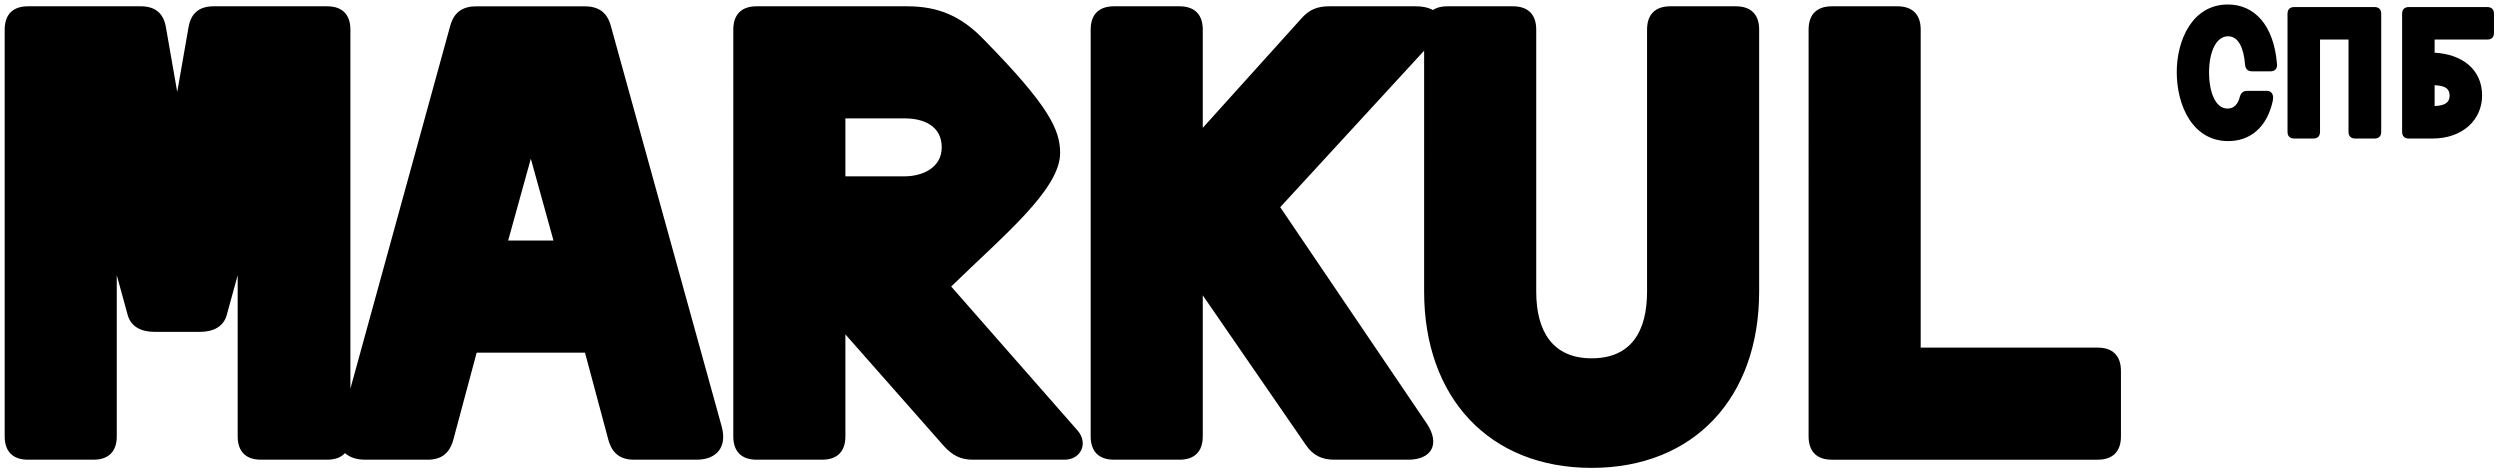 <svg width="397" height="75" viewBox="0 0 397 75" fill="none" xmlns="http://www.w3.org/2000/svg"><path d="M4.443 73c-2.4 0-3.7-1.3-3.7-3.7V4.7c0-2.4 1.3-3.7 3.7-3.7h17.9c2.2 0 3.6 1 4 3.3l1.8 10.3 1.8-10.3c.4-2.3 1.8-3.3 4-3.3h18c2.4 0 3.7 1.3 3.7 3.7v64.6c0 2.4-1.3 3.7-3.7 3.7h-10.5c-2.4 0-3.7-1.3-3.7-3.7V43.7l-1.7 6.2c-.5 2-2.2 2.8-4.3 2.8h-7.2c-2.1 0-3.8-.8-4.3-2.8l-1.7-6.2v25.6c0 2.4-1.3 3.7-3.7 3.7h-10.4zm53.552 0c-3.3 0-4.9-2.1-4-5.3l17.5-63.6c.6-2.2 2-3.1 4.2-3.1h17.1c2.2 0 3.6.9 4.2 3.1l17.6 63.6c.9 3.2-.7 5.3-4 5.3h-9.9c-2.2 0-3.5-1-4.1-3.2l-3.7-13.8h-17.2l-3.7 13.8c-.6 2.2-1.9 3.2-4.1 3.2h-9.9zm22.7-34.8h7.2l-3.6-13-3.6 13zM120.148 73c-2.4 0-3.7-1.3-3.7-3.7V4.7c0-2.4 1.3-3.7 3.7-3.7h23.9c4.9 0 8.6 1.5 12.3 5.4 10.2 10.4 12 14.2 12 17.9 0 5.8-9.1 13.2-17.3 21.2l20.1 22.9c1.7 2 .5 4.6-2.1 4.6h-14.6c-1.9 0-3.2-.7-4.5-2.1l-15.7-17.8v16.2c0 2.4-1.3 3.7-3.7 3.7h-10.4zm23.5-45c2.9 0 5.9-1.4 5.9-4.6 0-3.3-2.7-4.6-5.9-4.6h-9.4V28h9.4zM176.9 73c-2.4 0-3.7-1.3-3.7-3.7V4.7c0-2.4 1.3-3.7 3.7-3.7h10.4c2.4 0 3.7 1.3 3.7 3.7v15.6L206.6 3c1.3-1.5 2.6-2 4.5-2h13.7c4.1 0 5.3 2.7 2.5 5.8l-24 26.1 23.3 34.4c2.1 3.2.8 5.7-3 5.7h-11.7c-2 0-3.4-.7-4.5-2.3L191 46.9v22.4c0 2.4-1.3 3.7-3.7 3.7h-10.4zm75.852 1.3c-16.3 0-26.6-11.2-26.6-28V4.7c0-2.4 1.3-3.7 3.7-3.7h10.4c2.4 0 3.7 1.3 3.7 3.7v41.6c0 6.3 2.6 10.6 8.8 10.6 6.3 0 8.8-4.3 8.8-10.6V4.7c0-2.4 1.3-3.7 3.7-3.7h10.4c2.4 0 3.7 1.3 3.7 3.7v41.6c0 16.8-10.3 28-26.6 28zm38.153-1.3c-2.4 0-3.7-1.3-3.7-3.7V4.7c0-2.4 1.3-3.7 3.7-3.7h10.4c2.4 0 3.7 1.3 3.7 3.7v50.5h28.1c2.4 0 3.7 1.3 3.7 3.7v10.4c0 2.4-1.3 3.7-3.7 3.7h-42.2zM353.846 22.406c-5.626 0-8.178-5.597-8.178-10.962 0-5.104 2.494-10.73 8.12-10.73 4.205 0 7.308 3.248 7.801 9.483.058.725-.348 1.131-1.044 1.131h-2.929c-.667 0-1.044-.377-1.102-1.073-.203-2.668-1.073-4.495-2.697-4.495-1.856 0-3.016 2.407-3.016 5.742 0 3.19 1.044 5.742 2.929 5.742.986 0 1.653-.667 1.943-1.827.174-.638.522-.986 1.16-.986h3.161c.725 0 1.131.58.928 1.566-.928 4.321-3.683 6.409-7.076 6.409zM364.331 22c-.696 0-1.073-.377-1.073-1.073V2.193c0-.696.377-1.073 1.073-1.073h12.731c.696 0 1.073.377 1.073 1.073v18.734c0 .696-.377 1.073-1.073 1.073h-3.045c-.696 0-1.073-.377-1.073-1.073V6.282h-4.524v14.645c0 .696-.377 1.073-1.073 1.073h-3.016zm18.198 0c-.696 0-1.073-.377-1.073-1.073V2.193c0-.696.377-1.073 1.073-1.073h12.441c.696 0 1.073.377 1.073 1.073v3.016c0 .696-.377 1.073-1.073 1.073h-8.352V8.37c4.35.232 7.54 2.639 7.54 6.786 0 3.915-3.132 6.844-7.888 6.844h-3.741zm4.089-5.162c1.798-.058 2.378-.696 2.378-1.624 0-1.102-.609-1.595-2.378-1.682v3.306z" fill="#000"/></svg>